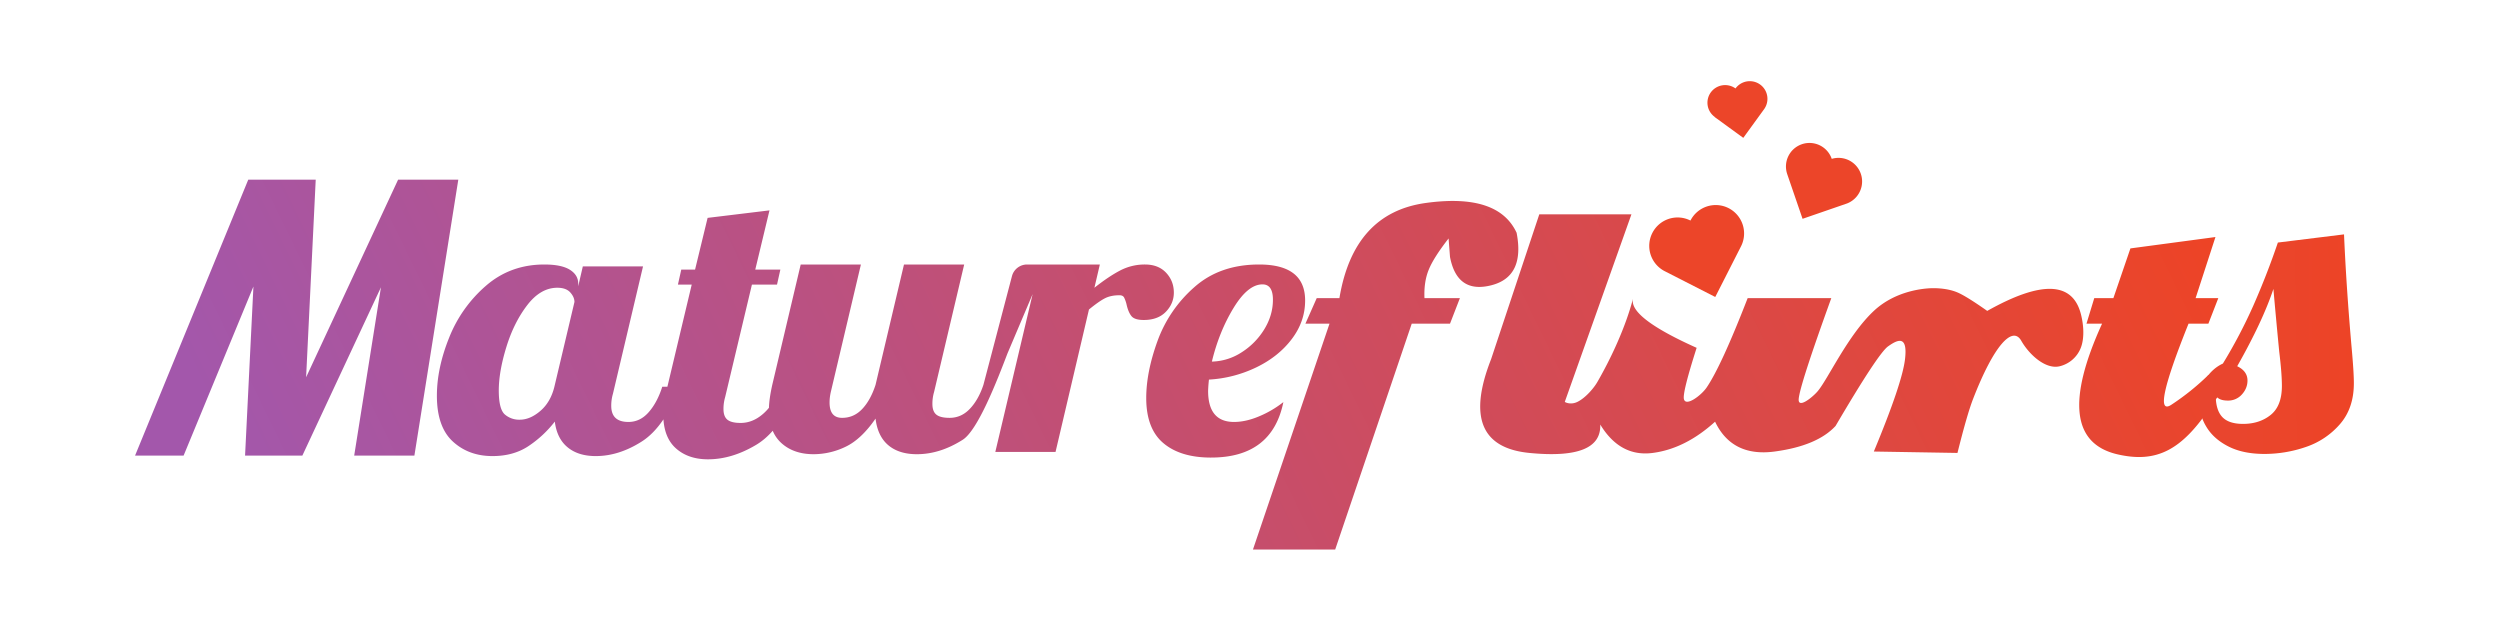 <svg xmlns="http://www.w3.org/2000/svg" width="160" height="40" viewBox="0 0 160 40"><defs><linearGradient id="a" x1="2.277%" y1="43.243%" y2="34.902%"><stop offset="0%" stop-color="#A357AB"/><stop offset="100%" stop-color="#ED4426"/></linearGradient><linearGradient id="b" x1="-1330.226%" y1="50%" y2="34.902%"><stop offset="0%" stop-color="#A357AB"/><stop offset="100%" stop-color="#ED4426"/></linearGradient></defs><g fill="none" fill-rule="evenodd"><g><g><g><path fill="url(#a)" d="M34.713 13.75l1.557-6.535h-.883l.214-.96h.883l.803-3.311 3.96-.48-.91 3.79h1.606l-.214.96h-1.606l-1.713 7.199a2.68 2.68 0 0 0-.107.767c0 .32.085.548.255.684.17.136.45.204.843.204.517 0 .999-.196 1.445-.588a3.078 3.078 0 0 0 .367-.383c.01-.386.08-.875.212-1.467l1.82-7.702h3.853l-1.926 8.158c-.054.24-.08.464-.08.672 0 .656.267.984.802.984.5 0 .928-.188 1.285-.564.357-.376.642-.892.856-1.548l1.82-7.702h3.853l-1.927 8.158a2.68 2.68 0 0 0-.107.768c0 .32.085.548.255.684.17.136.45.204.843.204.5 0 .932-.192 1.297-.576.366-.384.656-.896.87-1.536l1.826-6.956a1 1 0 0 1 .967-.746h4.658l-.348 1.488c.607-.48 1.155-.848 1.646-1.104a3.391 3.391 0 0 1 1.592-.384c.57 0 1.021.176 1.351.528.33.352.495.776.495 1.272 0 .463-.17.871-.508 1.223-.34.352-.812.528-1.418.528-.393 0-.656-.084-.79-.252-.134-.168-.236-.412-.308-.732a2.045 2.045 0 0 0-.16-.456c-.054-.096-.152-.143-.294-.143-.375 0-.692.067-.95.203-.26.136-.594.372-1.004.708l-2.14 9.118H55.7l2.388-10.102-1.61 3.798c-.66 1.728-1.891 4.908-2.864 5.524-.972.616-1.949.924-2.93.924-.767 0-1.378-.192-1.833-.576-.455-.384-.727-.952-.816-1.703-.606.88-1.244 1.48-1.913 1.8a4.716 4.716 0 0 1-2.047.479c-.857 0-1.548-.24-2.074-.72a2.199 2.199 0 0 1-.546-.781c-.33.376-.684.678-1.064.904-1.035.616-2.06.924-3.078.924-.856 0-1.547-.24-2.074-.72-.465-.425-.725-1.037-.779-1.837-.423.628-.89 1.103-1.4 1.426-.972.616-1.949.924-2.93.924-.75 0-1.351-.188-1.806-.564-.455-.376-.727-.924-.816-1.644a7.106 7.106 0 0 1-1.726 1.596c-.634.408-1.387.612-2.262.612-1.016 0-1.864-.312-2.542-.936-.678-.624-1.017-1.6-1.017-2.927 0-1.184.264-2.427.79-3.731a8.545 8.545 0 0 1 2.355-3.311c1.043-.904 2.288-1.356 3.733-1.356.731 0 1.275.112 1.632.336s.535.52.535.888v.168l.295-1.272h3.853l-1.927 8.158a2.68 2.68 0 0 0-.107.768c0 .688.366 1.031 1.097 1.031.5 0 .933-.207 1.298-.623.366-.416.656-.96.87-1.632h.328zM90.515 2.716h5.897l-4.264 12c-.007.02.369.223.816 0 .52-.26 1.048-.885 1.27-1.273 1.916-3.34 2.322-5.622 2.269-5.273-.121.788 1.24 1.818 4.082 3.091-.606 1.895-.878 2.986-.816 3.273.112.522 1.108-.226 1.451-.727.626-.915 1.503-2.824 2.631-5.728h5.353c-1.344 3.711-2.04 5.863-2.087 6.455-.051.64.84-.076 1.18-.455.663-.74 1.938-3.6 3.628-5.181 1.407-1.316 3.26-1.455 3.81-1.455.271 0 .952.021 1.543.273.38.161 1.015.555 1.905 1.182 3.448-1.94 5.443-1.88 5.988.181.2.76.23 1.593 0 2.182a1.941 1.941 0 0 1-1.361 1.182c-.892.207-1.934-.732-2.45-1.636-.563-.988-1.756.3-3.084 3.727-.256.66-.588 1.811-.998 3.454l-5.353-.09c1.21-2.91 1.875-4.88 1.996-5.91.182-1.545-.453-1.272-1.088-.818-.424.303-1.543 2-3.357 5.091-.786.849-2.087 1.394-3.901 1.637-1.815.242-3.085-.394-3.81-1.91-1.27 1.152-2.601 1.819-3.992 2-1.391.182-2.51-.424-3.357-1.818.06 1.515-1.452 2.121-4.536 1.818-3.085-.303-3.901-2.303-2.45-6l3.085-9.272zM72.189 24.17l4.899-14.454h-1.542l.725-1.637h1.452c.605-3.636 2.45-5.666 5.534-6.09 3.085-.425 5.02.212 5.806 1.909.363 1.878-.181 3-1.633 3.363-1.451.364-2.328-.242-2.63-1.818l-.091-1.182c-.636.816-1.06 1.482-1.27 2-.212.518-.303 1.124-.273 1.818h2.268L84.8 9.716h-2.45L77.452 24.17H72.19zm54.343-14.454h-.998l.499-1.637h1.224l1.09-3.181 5.442-.728-1.27 3.91h1.452l-.635 1.636h-1.27c-1.633 4.06-1.996 5.788-1.089 5.182A15.853 15.853 0 0 0 133.336 13l1.633.08c-.766.956-1.256 1.596-1.469 1.92-1.86 2.83-3.493 3.648-5.97 3.08-2.904-.667-3.236-3.455-.998-8.364zm-57.025 8.569c-1.303 0-2.32-.308-3.05-.924-.732-.616-1.098-1.58-1.098-2.891 0-1.104.24-2.32.722-3.647a8.372 8.372 0 0 1 2.355-3.443c1.089-.968 2.471-1.452 4.148-1.452 1.962 0 2.944.768 2.944 2.303 0 .896-.286 1.72-.857 2.472-.57.752-1.329 1.355-2.274 1.811a7.992 7.992 0 0 1-3.024.78 8.65 8.65 0 0 0-.054.72c0 1.328.553 1.991 1.66 1.991.499 0 1.034-.12 1.605-.36a6.593 6.593 0 0 0 1.552-.911c-.482 2.367-2.025 3.55-4.63 3.55zm.053-6.143a3.643 3.643 0 0 0 1.914-.6 4.548 4.548 0 0 0 1.445-1.475c.365-.6.548-1.228.548-1.884 0-.655-.223-.983-.669-.983-.624 0-1.244.508-1.86 1.523-.615 1.016-1.074 2.156-1.378 3.42zM7.888.5h4.318l-.615 12.645L17.478.5h3.853l-2.81 17.66h-3.853l1.713-10.774L11.35 18.16H7.684l.535-10.822L3.75 18.16H.643L7.888.5zM25.26 15.861c.446 0 .887-.187 1.324-.563.438-.376.736-.892.897-1.548l1.284-5.423c0-.208-.089-.412-.267-.611-.179-.2-.455-.3-.83-.3-.713 0-1.356.372-1.926 1.115-.571.744-1.017 1.64-1.338 2.688-.322 1.047-.482 1.971-.482 2.771 0 .8.13 1.312.388 1.536a1.4 1.4 0 0 0 .95.335z" transform="translate(8 11)"/><path fill="url(#b)" d="M136.925 18.052c-.915 0-1.687-.161-2.317-.484-.63-.323-1.096-.742-1.402-1.256a3.111 3.111 0 0 1-.457-1.61c0-.575.148-1.077.443-1.504s.653-.737 1.073-.93a32.247 32.247 0 0 0 1.945-3.702 49.742 49.742 0 0 0 1.574-4.043L142.018 4c.095 2.233.257 4.65.486 7.248.095 1.047.143 1.806.143 2.277 0 1.064-.296 1.936-.887 2.617a4.98 4.98 0 0 1-2.188 1.465 8.131 8.131 0 0 1-2.647.445zm-1.373-1.923c.706 0 1.297-.192 1.774-.576.477-.384.715-1.003.715-1.858 0-.523-.057-1.256-.171-2.198a407.762 407.762 0 0 1-.372-4.004c-.458 1.379-1.23 3.027-2.317 4.946.438.21.658.515.658.916 0 .331-.12.628-.358.89a1.167 1.167 0 0 1-.901.392c-.4 0-.658-.113-.773-.34 0 .628.139 1.09.415 1.387.277.296.72.445 1.33.445z" transform="translate(8 11)"/></g><path fill="#EC4529" d="M106.543 17.356a1.82 1.82 0 0 1-.793-2.446 1.813 1.813 0 0 1 2.44-.794 1.813 1.813 0 0 1 2.44-.795 1.82 1.82 0 0 1 .794 2.446l-1.648 3.24-3.233-1.651zm3.205-9.87a1.13 1.13 0 0 1-.006-.004 1.121 1.121 0 0 1-.249-1.571 1.134 1.134 0 0 1 1.579-.25 1.13 1.13 0 1 1 1.828 1.33l-1.33 1.832-1.828-1.33.006-.007zm4.637 3.663a1.643 1.643 0 0 1-.002-.004 1.505 1.505 0 1 1 2.848-.98 2.006 2.006 0 0 1 .001.002 1.51 1.51 0 0 1 .98 2.854l-2.848.983-.98-2.854z"/></g></g></g></svg>